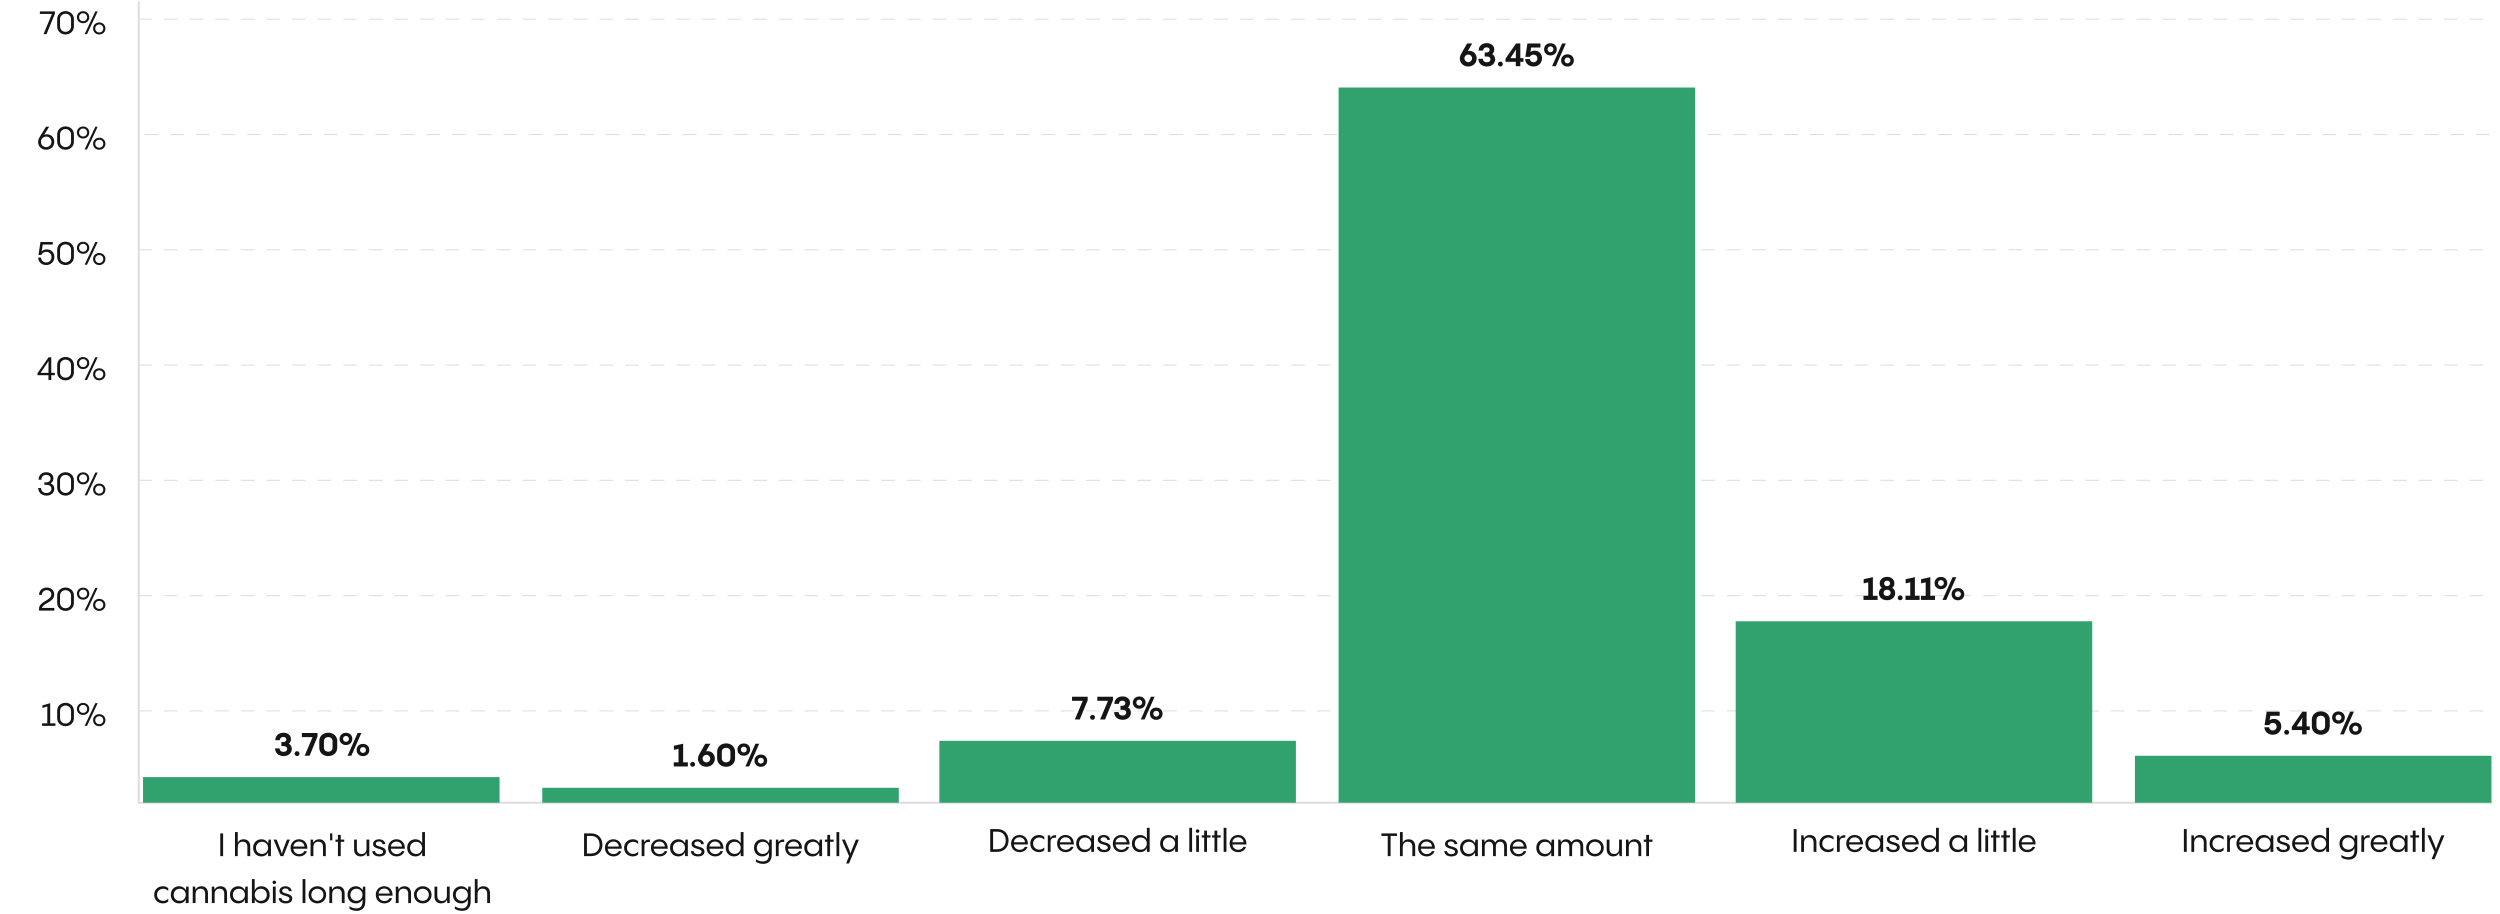 <svg width="1171" height="428" viewBox="0 0 1171 428" fill="none" xmlns="http://www.w3.org/2000/svg">
<path d="M104.506 401H103.171V390.35H104.506V401ZM114.085 393.11C115.735 393.11 117.205 394.085 117.205 396.455V401H115.87V396.635C115.87 394.835 114.82 394.25 113.71 394.25C112.255 394.25 111.37 395.21 111.37 396.815V401H110.065V389.75H111.37V394.73C111.865 393.695 112.78 393.11 114.085 393.11ZM125.586 395.03L125.781 393.275H126.906V401H125.586V399.185C125.106 400.37 123.966 401.15 122.436 401.15C120.096 401.15 118.566 399.38 118.566 397.115C118.566 394.82 120.126 393.11 122.511 393.11C123.846 393.11 124.986 393.815 125.586 394.955V395.03ZM122.751 399.98C124.401 399.98 125.571 398.735 125.571 397.13C125.571 395.54 124.401 394.295 122.751 394.295C121.086 394.295 119.901 395.48 119.901 397.13C119.901 398.795 121.086 399.98 122.751 399.98ZM134.41 393.275H135.805L132.7 401H131.35L128.155 393.275H129.58C131.455 398 131.785 398.93 132.04 399.905C132.28 398.855 132.595 397.94 134.41 393.275ZM140.031 393.11C142.386 393.11 144.021 394.805 143.976 397.535H137.406C137.496 399.05 138.666 400.055 140.166 400.055C141.441 400.055 142.251 399.35 142.596 398.615L143.751 398.75C143.346 400.055 141.981 401.15 140.151 401.15C137.826 401.15 136.101 399.56 136.101 397.13C136.101 394.865 137.751 393.11 140.031 393.11ZM140.031 394.19C138.606 394.19 137.511 395.18 137.406 396.53H142.611C142.566 395.21 141.531 394.19 140.031 394.19ZM149.506 393.11C151.156 393.11 152.611 394.085 152.611 396.455V401H151.291V396.635C151.291 394.835 150.241 394.25 149.131 394.25C147.676 394.25 146.791 395.21 146.791 396.815V401H145.471V393.275H146.596L146.761 394.775C147.241 393.725 148.186 393.11 149.506 393.11ZM154.601 393.605V390.35H155.651V393.605H154.601ZM159.606 393.275H161.241V394.31H159.606V401H158.286V394.31H157.146V393.275H158.286V391.055H159.606V393.275ZM171.664 397.46V393.275H172.984V401H171.859L171.724 399.44C171.244 400.52 170.299 401.15 168.949 401.15C167.314 401.15 165.859 400.19 165.859 397.82V393.275H167.164V397.64C167.164 399.44 168.214 400.025 169.339 400.025C170.779 400.025 171.664 399.065 171.664 397.46ZM177.704 401.15C175.949 401.15 174.509 400.385 174.374 398.69L175.664 398.645C175.784 399.605 176.639 400.1 177.749 400.1C178.769 400.1 179.429 399.695 179.429 398.975C179.429 397.16 174.749 398.06 174.749 395.3C174.749 393.965 175.979 393.125 177.554 393.125C179.189 393.125 180.374 394.07 180.464 395.39L179.204 395.435C179.099 394.655 178.469 394.145 177.539 394.145C176.669 394.145 176.024 394.565 176.024 395.225C176.024 396.98 180.749 396.035 180.749 398.915C180.749 400.355 179.519 401.15 177.704 401.15ZM185.704 393.11C188.059 393.11 189.694 394.805 189.649 397.535H183.079C183.169 399.05 184.339 400.055 185.839 400.055C187.114 400.055 187.924 399.35 188.269 398.615L189.424 398.75C189.019 400.055 187.654 401.15 185.824 401.15C183.499 401.15 181.774 399.56 181.774 397.13C181.774 394.865 183.424 393.11 185.704 393.11ZM185.704 394.19C184.279 394.19 183.184 395.18 183.079 396.53H188.284C188.239 395.21 187.204 394.19 185.704 394.19ZM197.745 394.955V389.75H199.05V401H197.745V399.185C197.265 400.37 196.125 401.15 194.595 401.15C192.255 401.15 190.725 399.38 190.725 397.115C190.725 394.82 192.285 393.11 194.67 393.11C196.005 393.11 197.145 393.815 197.745 394.955ZM194.91 399.98C196.56 399.98 197.73 398.735 197.73 397.13C197.73 395.54 196.56 394.295 194.91 394.295C193.245 394.295 192.06 395.48 192.06 397.13C192.06 398.795 193.245 399.98 194.91 399.98ZM76.314 423.15C73.914 423.15 72.219 421.425 72.219 419.13C72.219 416.835 73.914 415.11 76.314 415.11C77.289 415.11 78.144 415.425 78.804 416.025V417.33C78.189 416.715 77.424 416.295 76.434 416.295C74.799 416.295 73.539 417.525 73.539 419.13C73.539 420.735 74.799 421.98 76.434 421.98C77.424 421.98 78.189 421.545 78.804 420.945V422.235C78.144 422.85 77.289 423.15 76.314 423.15ZM87.032 417.03L87.227 415.275H88.352V423H87.032V421.185C86.552 422.37 85.412 423.15 83.882 423.15C81.542 423.15 80.012 421.38 80.012 419.115C80.012 416.82 81.572 415.11 83.957 415.11C85.292 415.11 86.432 415.815 87.032 416.955V417.03ZM84.197 421.98C85.847 421.98 87.017 420.735 87.017 419.13C87.017 417.54 85.847 416.295 84.197 416.295C82.532 416.295 81.347 417.48 81.347 419.13C81.347 420.795 82.532 421.98 84.197 421.98ZM94.31 415.11C95.96 415.11 97.415 416.085 97.415 418.455V423H96.095V418.635C96.095 416.835 95.045 416.25 93.935 416.25C92.48 416.25 91.595 417.21 91.595 418.815V423H90.275V415.275H91.4L91.565 416.775C92.045 415.725 92.99 415.11 94.31 415.11ZM103.246 415.11C104.896 415.11 106.351 416.085 106.351 418.455V423H105.031V418.635C105.031 416.835 103.981 416.25 102.871 416.25C101.416 416.25 100.531 417.21 100.531 418.815V423H99.211V415.275H100.336L100.501 416.775C100.981 415.725 101.926 415.11 103.246 415.11ZM114.747 417.03L114.942 415.275H116.067V423H114.747V421.185C114.267 422.37 113.127 423.15 111.597 423.15C109.257 423.15 107.727 421.38 107.727 419.115C107.727 416.82 109.287 415.11 111.672 415.11C113.007 415.11 114.147 415.815 114.747 416.955V417.03ZM111.912 421.98C113.562 421.98 114.732 420.735 114.732 419.13C114.732 417.54 113.562 416.295 111.912 416.295C110.247 416.295 109.062 417.48 109.062 419.13C109.062 420.795 110.247 421.98 111.912 421.98ZM122.445 415.125C124.8 415.125 126.315 416.895 126.315 419.16C126.315 421.455 124.755 423.15 122.385 423.15C121.035 423.15 119.895 422.46 119.295 421.305V423H117.99V411.75H119.295V417.075C119.775 415.905 120.915 415.125 122.445 415.125ZM122.13 421.98C123.795 421.98 124.995 420.795 124.995 419.145C124.995 417.48 123.795 416.295 122.13 416.295C120.48 416.295 119.31 417.54 119.31 419.145C119.31 420.735 120.48 421.98 122.13 421.98ZM128.479 414.12C128.014 414.12 127.654 413.745 127.654 413.295C127.654 412.83 128.014 412.455 128.479 412.455C128.944 412.455 129.319 412.83 129.319 413.295C129.319 413.745 128.944 414.12 128.479 414.12ZM127.819 415.275H129.124V423H127.819V415.275ZM133.847 423.15C132.092 423.15 130.652 422.385 130.517 420.69L131.807 420.645C131.927 421.605 132.782 422.1 133.892 422.1C134.912 422.1 135.572 421.695 135.572 420.975C135.572 419.16 130.892 420.06 130.892 417.3C130.892 415.965 132.122 415.125 133.697 415.125C135.332 415.125 136.517 416.07 136.607 417.39L135.347 417.435C135.242 416.655 134.612 416.145 133.682 416.145C132.812 416.145 132.167 416.565 132.167 417.225C132.167 418.98 136.892 418.035 136.892 420.915C136.892 422.355 135.662 423.15 133.847 423.15ZM141.735 411.75H143.04V423H141.735V411.75ZM148.663 423.15C146.308 423.15 144.538 421.425 144.538 419.13C144.538 416.835 146.308 415.11 148.663 415.11C151.003 415.11 152.773 416.835 152.773 419.13C152.773 421.425 151.003 423.15 148.663 423.15ZM148.663 421.965C150.268 421.965 151.498 420.735 151.498 419.115C151.498 417.51 150.268 416.295 148.663 416.295C147.058 416.295 145.813 417.51 145.813 419.115C145.813 420.735 147.058 421.965 148.663 421.965ZM158.309 415.11C159.959 415.11 161.414 416.085 161.414 418.455V423H160.094V418.635C160.094 416.835 159.044 416.25 157.934 416.25C156.479 416.25 155.594 417.21 155.594 418.815V423H154.274V415.275H155.399L155.564 416.775C156.044 415.725 156.989 415.11 158.309 415.11ZM169.81 417.045L170.02 415.275H171.115V422.31C171.115 425.115 169.615 426.645 167.095 426.645C165.88 426.645 164.575 426.3 163.705 425.67V424.485C164.215 424.83 165.385 425.505 166.855 425.505C168.67 425.505 169.81 424.56 169.81 422.31V421.185C169.33 422.37 168.19 423.15 166.66 423.15C164.32 423.15 162.79 421.38 162.79 419.115C162.79 416.82 164.35 415.11 166.735 415.11C168.07 415.11 169.21 415.815 169.81 416.955V417.045ZM166.975 421.98C168.625 421.98 169.795 420.735 169.795 419.13C169.795 417.54 168.625 416.295 166.975 416.295C165.31 416.295 164.125 417.48 164.125 419.13C164.125 420.795 165.31 421.98 166.975 421.98ZM179.948 415.11C182.303 415.11 183.938 416.805 183.893 419.535H177.323C177.413 421.05 178.583 422.055 180.083 422.055C181.358 422.055 182.168 421.35 182.513 420.615L183.668 420.75C183.263 422.055 181.898 423.15 180.068 423.15C177.743 423.15 176.018 421.56 176.018 419.13C176.018 416.865 177.668 415.11 179.948 415.11ZM179.948 416.19C178.523 416.19 177.428 417.18 177.323 418.53H182.528C182.483 417.21 181.448 416.19 179.948 416.19ZM189.423 415.11C191.073 415.11 192.528 416.085 192.528 418.455V423H191.208V418.635C191.208 416.835 190.158 416.25 189.048 416.25C187.593 416.25 186.708 417.21 186.708 418.815V423H185.388V415.275H186.513L186.678 416.775C187.158 415.725 188.103 415.11 189.423 415.11ZM198.028 423.15C195.673 423.15 193.903 421.425 193.903 419.13C193.903 416.835 195.673 415.11 198.028 415.11C200.368 415.11 202.138 416.835 202.138 419.13C202.138 421.425 200.368 423.15 198.028 423.15ZM198.028 421.965C199.633 421.965 200.863 420.735 200.863 419.115C200.863 417.51 199.633 416.295 198.028 416.295C196.423 416.295 195.178 417.51 195.178 419.115C195.178 420.735 196.423 421.965 198.028 421.965ZM209.325 419.46V415.275H210.645V423H209.52L209.385 421.44C208.905 422.52 207.96 423.15 206.61 423.15C204.975 423.15 203.52 422.19 203.52 419.82V415.275H204.825V419.64C204.825 421.44 205.875 422.025 207 422.025C208.44 422.025 209.325 421.065 209.325 419.46ZM219.161 417.045L219.371 415.275H220.466V422.31C220.466 425.115 218.966 426.645 216.446 426.645C215.231 426.645 213.926 426.3 213.056 425.67V424.485C213.566 424.83 214.736 425.505 216.206 425.505C218.021 425.505 219.161 424.56 219.161 422.31V421.185C218.681 422.37 217.541 423.15 216.011 423.15C213.671 423.15 212.141 421.38 212.141 419.115C212.141 416.82 213.701 415.11 216.086 415.11C217.421 415.11 218.561 415.815 219.161 416.955V417.045ZM216.326 421.98C217.976 421.98 219.146 420.735 219.146 419.13C219.146 417.54 217.976 416.295 216.326 416.295C214.661 416.295 213.476 417.48 213.476 419.13C213.476 420.795 214.661 421.98 216.326 421.98ZM226.41 415.11C228.06 415.11 229.53 416.085 229.53 418.455V423H228.195V418.635C228.195 416.835 227.145 416.25 226.035 416.25C224.58 416.25 223.695 417.21 223.695 418.815V423H222.39V411.75H223.695V416.73C224.19 415.695 225.105 415.11 226.41 415.11Z" fill="#151515"/>
<path d="M19.663 284.755H25.453V286H18.283V285.1C18.283 281.68 24.058 281.305 24.058 278.47C24.058 277.285 23.173 276.415 21.898 276.415C20.563 276.415 19.663 277.375 19.633 278.65H18.283C18.283 276.73 19.753 275.2 21.913 275.2C23.863 275.2 25.393 276.445 25.393 278.485C25.393 282.115 20.113 282.445 19.663 284.755ZM30.701 286.15C28.631 286.15 26.786 284.71 26.786 282.37V278.98C26.786 276.64 28.631 275.2 30.701 275.2C32.756 275.2 34.616 276.64 34.616 278.98V282.37C34.616 284.71 32.756 286.15 30.701 286.15ZM30.701 284.905C32.111 284.905 33.281 283.855 33.281 282.37V278.98C33.281 277.495 32.111 276.445 30.701 276.445C29.276 276.445 28.121 277.495 28.121 278.98V282.37C28.121 283.855 29.276 284.905 30.701 284.905ZM38.92 280.885C37.27 280.885 36.026 279.685 36.026 278.065C36.026 276.445 37.27 275.245 38.92 275.245C40.586 275.245 41.816 276.445 41.816 278.065C41.816 279.685 40.571 280.885 38.92 280.885ZM44.651 275.35H45.761L40.751 286H39.641L44.651 275.35ZM38.92 279.925C40.001 279.925 40.81 279.13 40.81 278.05C40.81 276.985 40.001 276.19 38.92 276.19C37.87 276.19 37.045 276.985 37.045 278.05C37.045 279.13 37.87 279.925 38.92 279.925ZM46.495 286.15C44.831 286.15 43.6 284.95 43.6 283.33C43.6 281.725 44.831 280.51 46.495 280.51C48.145 280.51 49.376 281.725 49.376 283.33C49.376 284.95 48.13 286.15 46.495 286.15ZM46.495 285.205C47.56 285.205 48.37 284.395 48.37 283.33C48.37 282.265 47.56 281.455 46.495 281.455C45.431 281.455 44.605 282.265 44.605 283.33C44.605 284.395 45.431 285.205 46.495 285.205Z" fill="#151515"/>
<path d="M23.706 226.405C24.681 226.78 25.431 227.59 25.431 229C25.431 230.605 24.171 232.15 21.801 232.15C19.446 232.15 17.916 230.605 17.916 228.58H19.221C19.221 230.065 20.361 230.935 21.741 230.935C23.226 230.935 24.096 230.035 24.096 228.925C24.096 227.575 22.911 227.095 21.606 227.095H20.751V225.94H21.636C22.956 225.91 23.676 225.13 23.676 224.155C23.676 223.12 22.851 222.415 21.621 222.415C20.301 222.415 19.371 223.36 19.371 224.695H18.066C18.066 222.775 19.401 221.2 21.696 221.2C23.691 221.2 25.011 222.385 25.011 224.065C25.011 225.145 24.486 225.94 23.706 226.405ZM30.701 232.15C28.631 232.15 26.786 230.71 26.786 228.37V224.98C26.786 222.64 28.631 221.2 30.701 221.2C32.756 221.2 34.616 222.64 34.616 224.98V228.37C34.616 230.71 32.756 232.15 30.701 232.15ZM30.701 230.905C32.111 230.905 33.281 229.855 33.281 228.37V224.98C33.281 223.495 32.111 222.445 30.701 222.445C29.276 222.445 28.121 223.495 28.121 224.98V228.37C28.121 229.855 29.276 230.905 30.701 230.905ZM38.92 226.885C37.27 226.885 36.026 225.685 36.026 224.065C36.026 222.445 37.27 221.245 38.92 221.245C40.586 221.245 41.816 222.445 41.816 224.065C41.816 225.685 40.571 226.885 38.92 226.885ZM44.651 221.35H45.761L40.751 232H39.641L44.651 221.35ZM38.92 225.925C40.001 225.925 40.81 225.13 40.81 224.05C40.81 222.985 40.001 222.19 38.92 222.19C37.87 222.19 37.045 222.985 37.045 224.05C37.045 225.13 37.87 225.925 38.92 225.925ZM46.495 232.15C44.831 232.15 43.6 230.95 43.6 229.33C43.6 227.725 44.831 226.51 46.495 226.51C48.145 226.51 49.376 227.725 49.376 229.33C49.376 230.95 48.13 232.15 46.495 232.15ZM46.495 231.205C47.56 231.205 48.37 230.395 48.37 229.33C48.37 228.265 47.56 227.455 46.495 227.455C45.431 227.455 44.605 228.265 44.605 229.33C44.605 230.395 45.431 231.205 46.495 231.205Z" fill="#151515"/>
<path d="M25.971 340H19.701V338.815H22.161V330.88L19.881 331.645V330.415L23.511 329.35V338.815H25.971V340ZM30.701 340.15C28.631 340.15 26.786 338.71 26.786 336.37V332.98C26.786 330.64 28.631 329.2 30.701 329.2C32.756 329.2 34.616 330.64 34.616 332.98V336.37C34.616 338.71 32.756 340.15 30.701 340.15ZM30.701 338.905C32.111 338.905 33.281 337.855 33.281 336.37V332.98C33.281 331.495 32.111 330.445 30.701 330.445C29.276 330.445 28.121 331.495 28.121 332.98V336.37C28.121 337.855 29.276 338.905 30.701 338.905ZM38.92 334.885C37.27 334.885 36.026 333.685 36.026 332.065C36.026 330.445 37.27 329.245 38.92 329.245C40.586 329.245 41.816 330.445 41.816 332.065C41.816 333.685 40.571 334.885 38.92 334.885ZM44.651 329.35H45.761L40.751 340H39.641L44.651 329.35ZM38.92 333.925C40.001 333.925 40.81 333.13 40.81 332.05C40.81 330.985 40.001 330.19 38.92 330.19C37.87 330.19 37.045 330.985 37.045 332.05C37.045 333.13 37.87 333.925 38.92 333.925ZM46.495 340.15C44.831 340.15 43.6 338.95 43.6 337.33C43.6 335.725 44.831 334.51 46.495 334.51C48.145 334.51 49.376 335.725 49.376 337.33C49.376 338.95 48.13 340.15 46.495 340.15ZM46.495 339.205C47.56 339.205 48.37 338.395 48.37 337.33C48.37 336.265 47.56 335.455 46.495 335.455C45.431 335.455 44.605 336.265 44.605 337.33C44.605 338.395 45.431 339.205 46.495 339.205Z" fill="#151515"/>
<path d="M24.013 174.655H25.693V175.735H24.013V178H22.708V175.735H17.563V174.805L22.768 167.35H24.013V174.655ZM22.828 169.03L18.973 174.655H22.708V170.545C22.708 169.9 22.753 169.375 22.828 169.03ZM30.701 178.15C28.631 178.15 26.786 176.71 26.786 174.37V170.98C26.786 168.64 28.631 167.2 30.701 167.2C32.756 167.2 34.616 168.64 34.616 170.98V174.37C34.616 176.71 32.756 178.15 30.701 178.15ZM30.701 176.905C32.111 176.905 33.281 175.855 33.281 174.37V170.98C33.281 169.495 32.111 168.445 30.701 168.445C29.276 168.445 28.121 169.495 28.121 170.98V174.37C28.121 175.855 29.276 176.905 30.701 176.905ZM38.92 172.885C37.27 172.885 36.026 171.685 36.026 170.065C36.026 168.445 37.27 167.245 38.92 167.245C40.586 167.245 41.816 168.445 41.816 170.065C41.816 171.685 40.571 172.885 38.92 172.885ZM44.651 167.35H45.761L40.751 178H39.641L44.651 167.35ZM38.92 171.925C40.001 171.925 40.81 171.13 40.81 170.05C40.81 168.985 40.001 168.19 38.92 168.19C37.87 168.19 37.045 168.985 37.045 170.05C37.045 171.13 37.87 171.925 38.92 171.925ZM46.495 178.15C44.831 178.15 43.6 176.95 43.6 175.33C43.6 173.725 44.831 172.51 46.495 172.51C48.145 172.51 49.376 173.725 49.376 175.33C49.376 176.95 48.13 178.15 46.495 178.15ZM46.495 177.205C47.56 177.205 48.37 176.395 48.37 175.33C48.37 174.265 47.56 173.455 46.495 173.455C45.431 173.455 44.605 174.265 44.605 175.33C44.605 176.395 45.431 177.205 46.495 177.205Z" fill="#151515"/>
<path d="M21.67 124.15C19.33 124.15 17.905 122.5 17.905 120.655H19.24C19.27 121.915 20.215 122.935 21.67 122.935C22.99 122.935 24.13 121.93 24.13 120.46C24.13 118.855 23.02 117.97 21.7 117.97C20.785 117.97 19.69 118.405 19.345 119.44H18.025L18.955 113.35H24.715V114.535H20.035L19.525 117.76C20.125 117.1 21.07 116.815 21.955 116.815C23.935 116.815 25.465 118.21 25.465 120.415C25.465 122.47 23.89 124.15 21.67 124.15ZM30.701 124.15C28.631 124.15 26.786 122.71 26.786 120.37V116.98C26.786 114.64 28.631 113.2 30.701 113.2C32.756 113.2 34.616 114.64 34.616 116.98V120.37C34.616 122.71 32.756 124.15 30.701 124.15ZM30.701 122.905C32.111 122.905 33.281 121.855 33.281 120.37V116.98C33.281 115.495 32.111 114.445 30.701 114.445C29.276 114.445 28.121 115.495 28.121 116.98V120.37C28.121 121.855 29.276 122.905 30.701 122.905ZM38.92 118.885C37.27 118.885 36.026 117.685 36.026 116.065C36.026 114.445 37.27 113.245 38.92 113.245C40.586 113.245 41.816 114.445 41.816 116.065C41.816 117.685 40.571 118.885 38.92 118.885ZM44.651 113.35H45.761L40.751 124H39.641L44.651 113.35ZM38.92 117.925C40.001 117.925 40.81 117.13 40.81 116.05C40.81 114.985 40.001 114.19 38.92 114.19C37.87 114.19 37.045 114.985 37.045 116.05C37.045 117.13 37.87 117.925 38.92 117.925ZM46.495 124.15C44.831 124.15 43.6 122.95 43.6 121.33C43.6 119.725 44.831 118.51 46.495 118.51C48.145 118.51 49.376 119.725 49.376 121.33C49.376 122.95 48.13 124.15 46.495 124.15ZM46.495 123.205C47.56 123.205 48.37 122.395 48.37 121.33C48.37 120.265 47.56 119.455 46.495 119.455C45.431 119.455 44.605 120.265 44.605 121.33C44.605 122.395 45.431 123.205 46.495 123.205Z" fill="#151515"/>
<path d="M22 62.92C23.935 62.92 25.42 64.39 25.42 66.445C25.42 68.545 23.89 70.15 21.655 70.15C19.405 70.15 17.86 68.545 17.86 66.505C17.86 65.86 18.055 65.02 18.64 64.06L21.565 59.335L23.035 59.35L20.68 63.19C21.055 63.01 21.475 62.92 22 62.92ZM21.655 68.905C23.05 68.905 24.085 67.87 24.085 66.445C24.085 65.02 23.05 63.985 21.655 63.985C20.215 63.985 19.195 65.005 19.195 66.445C19.195 67.87 20.245 68.905 21.655 68.905ZM30.701 70.15C28.631 70.15 26.786 68.71 26.786 66.37V62.98C26.786 60.64 28.631 59.2 30.701 59.2C32.756 59.2 34.616 60.64 34.616 62.98V66.37C34.616 68.71 32.756 70.15 30.701 70.15ZM30.701 68.905C32.111 68.905 33.281 67.855 33.281 66.37V62.98C33.281 61.495 32.111 60.445 30.701 60.445C29.276 60.445 28.121 61.495 28.121 62.98V66.37C28.121 67.855 29.276 68.905 30.701 68.905ZM38.92 64.885C37.27 64.885 36.026 63.685 36.026 62.065C36.026 60.445 37.27 59.245 38.92 59.245C40.586 59.245 41.816 60.445 41.816 62.065C41.816 63.685 40.571 64.885 38.92 64.885ZM44.651 59.35H45.761L40.751 70H39.641L44.651 59.35ZM38.92 63.925C40.001 63.925 40.81 63.13 40.81 62.05C40.81 60.985 40.001 60.19 38.92 60.19C37.87 60.19 37.045 60.985 37.045 62.05C37.045 63.13 37.87 63.925 38.92 63.925ZM46.495 70.15C44.831 70.15 43.6 68.95 43.6 67.33C43.6 65.725 44.831 64.51 46.495 64.51C48.145 64.51 49.376 65.725 49.376 67.33C49.376 68.95 48.13 70.15 46.495 70.15ZM46.495 69.205C47.56 69.205 48.37 68.395 48.37 67.33C48.37 66.265 47.56 65.455 46.495 65.455C45.431 65.455 44.605 66.265 44.605 67.33C44.605 68.395 45.431 69.205 46.495 69.205Z" fill="#151515"/>
<path d="M18.671 6.535V5.35H25.736V6.37L21.791 16H20.381L24.311 6.535H18.671ZM30.701 16.15C28.631 16.15 26.786 14.71 26.786 12.37V8.98C26.786 6.64 28.631 5.2 30.701 5.2C32.756 5.2 34.616 6.64 34.616 8.98V12.37C34.616 14.71 32.756 16.15 30.701 16.15ZM30.701 14.905C32.111 14.905 33.281 13.855 33.281 12.37V8.98C33.281 7.495 32.111 6.445 30.701 6.445C29.276 6.445 28.121 7.495 28.121 8.98V12.37C28.121 13.855 29.276 14.905 30.701 14.905ZM38.92 10.885C37.27 10.885 36.026 9.685 36.026 8.065C36.026 6.445 37.27 5.245 38.92 5.245C40.586 5.245 41.816 6.445 41.816 8.065C41.816 9.685 40.571 10.885 38.92 10.885ZM44.651 5.35H45.761L40.751 16H39.641L44.651 5.35ZM38.92 9.925C40.001 9.925 40.81 9.13 40.81 8.05C40.81 6.985 40.001 6.19 38.92 6.19C37.87 6.19 37.045 6.985 37.045 8.05C37.045 9.13 37.87 9.925 38.92 9.925ZM46.495 16.15C44.831 16.15 43.6 14.95 43.6 13.33C43.6 11.725 44.831 10.51 46.495 10.51C48.145 10.51 49.376 11.725 49.376 13.33C49.376 14.95 48.13 16.15 46.495 16.15ZM46.495 15.205C47.56 15.205 48.37 14.395 48.37 13.33C48.37 12.265 47.56 11.455 46.495 11.455C45.431 11.455 44.605 12.265 44.605 13.33C44.605 14.395 45.431 15.205 46.495 15.205Z" fill="#151515"/>
<path d="M276.97 401H273.58V390.35H276.97C280.21 390.35 282.175 392.69 282.175 395.675C282.175 398.66 280.21 401 276.97 401ZM274.915 391.565V399.785H276.97C279.31 399.785 280.84 398.18 280.84 395.675C280.84 393.17 279.31 391.565 276.97 391.565H274.915ZM287.28 393.11C289.635 393.11 291.27 394.805 291.225 397.535H284.655C284.745 399.05 285.915 400.055 287.415 400.055C288.69 400.055 289.5 399.35 289.845 398.615L291 398.75C290.595 400.055 289.23 401.15 287.4 401.15C285.075 401.15 283.35 399.56 283.35 397.13C283.35 394.865 285 393.11 287.28 393.11ZM287.28 394.19C285.855 394.19 284.76 395.18 284.655 396.53H289.86C289.815 395.21 288.78 394.19 287.28 394.19ZM296.425 401.15C294.025 401.15 292.33 399.425 292.33 397.13C292.33 394.835 294.025 393.11 296.425 393.11C297.4 393.11 298.255 393.425 298.915 394.025V395.33C298.3 394.715 297.535 394.295 296.545 394.295C294.91 394.295 293.65 395.525 293.65 397.13C293.65 398.735 294.91 399.98 296.545 399.98C297.535 399.98 298.3 399.545 298.915 398.945V400.235C298.255 400.85 297.4 401.15 296.425 401.15ZM301.638 393.275L301.788 394.55C302.223 393.635 303.033 393.065 304.443 393.245L304.428 394.4C302.793 394.175 301.848 394.865 301.848 396.23V401H300.543V393.275H301.638ZM308.828 393.11C311.183 393.11 312.818 394.805 312.773 397.535H306.203C306.293 399.05 307.463 400.055 308.963 400.055C310.238 400.055 311.048 399.35 311.393 398.615L312.548 398.75C312.143 400.055 310.778 401.15 308.948 401.15C306.623 401.15 304.898 399.56 304.898 397.13C304.898 394.865 306.548 393.11 308.828 393.11ZM308.828 394.19C307.403 394.19 306.308 395.18 306.203 396.53H311.408C311.363 395.21 310.328 394.19 308.828 394.19ZM320.868 395.03L321.063 393.275H322.188V401H320.868V399.185C320.388 400.37 319.248 401.15 317.718 401.15C315.378 401.15 313.848 399.38 313.848 397.115C313.848 394.82 315.408 393.11 317.793 393.11C319.128 393.11 320.268 393.815 320.868 394.955V395.03ZM318.033 399.98C319.683 399.98 320.853 398.735 320.853 397.13C320.853 395.54 319.683 394.295 318.033 394.295C316.368 394.295 315.183 395.48 315.183 397.13C315.183 398.795 316.368 399.98 318.033 399.98ZM326.917 401.15C325.162 401.15 323.722 400.385 323.587 398.69L324.877 398.645C324.997 399.605 325.852 400.1 326.962 400.1C327.982 400.1 328.642 399.695 328.642 398.975C328.642 397.16 323.962 398.06 323.962 395.3C323.962 393.965 325.192 393.125 326.767 393.125C328.402 393.125 329.587 394.07 329.677 395.39L328.417 395.435C328.312 394.655 327.682 394.145 326.752 394.145C325.882 394.145 325.237 394.565 325.237 395.225C325.237 396.98 329.962 396.035 329.962 398.915C329.962 400.355 328.732 401.15 326.917 401.15ZM334.917 393.11C337.272 393.11 338.907 394.805 338.862 397.535H332.292C332.382 399.05 333.552 400.055 335.052 400.055C336.327 400.055 337.137 399.35 337.482 398.615L338.637 398.75C338.232 400.055 336.867 401.15 335.037 401.15C332.712 401.15 330.987 399.56 330.987 397.13C330.987 394.865 332.637 393.11 334.917 393.11ZM334.917 394.19C333.492 394.19 332.397 395.18 332.292 396.53H337.497C337.452 395.21 336.417 394.19 334.917 394.19ZM346.957 394.955V389.75H348.262V401H346.957V399.185C346.477 400.37 345.337 401.15 343.807 401.15C341.467 401.15 339.937 399.38 339.937 397.115C339.937 394.82 341.497 393.11 343.882 393.11C345.217 393.11 346.357 393.815 346.957 394.955ZM344.122 399.98C345.772 399.98 346.942 398.735 346.942 397.13C346.942 395.54 345.772 394.295 344.122 394.295C342.457 394.295 341.272 395.48 341.272 397.13C341.272 398.795 342.457 399.98 344.122 399.98ZM360.185 395.045L360.395 393.275H361.49V400.31C361.49 403.115 359.99 404.645 357.47 404.645C356.255 404.645 354.95 404.3 354.08 403.67V402.485C354.59 402.83 355.76 403.505 357.23 403.505C359.045 403.505 360.185 402.56 360.185 400.31V399.185C359.705 400.37 358.565 401.15 357.035 401.15C354.695 401.15 353.165 399.38 353.165 397.115C353.165 394.82 354.725 393.11 357.11 393.11C358.445 393.11 359.585 393.815 360.185 394.955V395.045ZM357.35 399.98C359 399.98 360.17 398.735 360.17 397.13C360.17 395.54 359 394.295 357.35 394.295C355.685 394.295 354.5 395.48 354.5 397.13C354.5 398.795 355.685 399.98 357.35 399.98ZM364.509 393.275L364.659 394.55C365.094 393.635 365.904 393.065 367.314 393.245L367.299 394.4C365.664 394.175 364.719 394.865 364.719 396.23V401H363.414V393.275H364.509ZM371.699 393.11C374.054 393.11 375.689 394.805 375.644 397.535H369.074C369.164 399.05 370.334 400.055 371.834 400.055C373.109 400.055 373.919 399.35 374.264 398.615L375.419 398.75C375.014 400.055 373.649 401.15 371.819 401.15C369.494 401.15 367.769 399.56 367.769 397.13C367.769 394.865 369.419 393.11 371.699 393.11ZM371.699 394.19C370.274 394.19 369.179 395.18 369.074 396.53H374.279C374.234 395.21 373.199 394.19 371.699 394.19ZM383.739 395.03L383.934 393.275H385.059V401H383.739V399.185C383.259 400.37 382.119 401.15 380.589 401.15C378.249 401.15 376.719 399.38 376.719 397.115C376.719 394.82 378.279 393.11 380.664 393.11C381.999 393.11 383.139 393.815 383.739 394.955V395.03ZM380.904 399.98C382.554 399.98 383.724 398.735 383.724 397.13C383.724 395.54 382.554 394.295 380.904 394.295C379.239 394.295 378.054 395.48 378.054 397.13C378.054 398.795 379.239 399.98 380.904 399.98ZM388.828 393.275H390.463V394.31H388.828V401H387.508V394.31H386.368V393.275H387.508V391.055H388.828V393.275ZM391.802 389.75H393.107V401H391.802V389.75ZM400.905 393.275H402.3L397.68 404.45H396.3L397.71 401.015L394.35 393.275H395.775C397.605 397.505 398.13 398.825 398.385 399.815C398.64 398.825 399.12 397.55 400.905 393.275Z" fill="#151515"/>
<path d="M467.211 399H463.821V388.35H467.211C470.451 388.35 472.416 390.69 472.416 393.675C472.416 396.66 470.451 399 467.211 399ZM465.156 389.565V397.785H467.211C469.551 397.785 471.081 396.18 471.081 393.675C471.081 391.17 469.551 389.565 467.211 389.565H465.156ZM477.521 391.11C479.876 391.11 481.511 392.805 481.466 395.535H474.896C474.986 397.05 476.156 398.055 477.656 398.055C478.931 398.055 479.741 397.35 480.086 396.615L481.241 396.75C480.836 398.055 479.471 399.15 477.641 399.15C475.316 399.15 473.591 397.56 473.591 395.13C473.591 392.865 475.241 391.11 477.521 391.11ZM477.521 392.19C476.096 392.19 475.001 393.18 474.896 394.53H480.101C480.056 393.21 479.021 392.19 477.521 392.19ZM486.666 399.15C484.266 399.15 482.571 397.425 482.571 395.13C482.571 392.835 484.266 391.11 486.666 391.11C487.641 391.11 488.496 391.425 489.156 392.025V393.33C488.541 392.715 487.776 392.295 486.786 392.295C485.151 392.295 483.891 393.525 483.891 395.13C483.891 396.735 485.151 397.98 486.786 397.98C487.776 397.98 488.541 397.545 489.156 396.945V398.235C488.496 398.85 487.641 399.15 486.666 399.15ZM491.878 391.275L492.028 392.55C492.463 391.635 493.273 391.065 494.683 391.245L494.668 392.4C493.033 392.175 492.088 392.865 492.088 394.23V399H490.783V391.275H491.878ZM499.069 391.11C501.424 391.11 503.059 392.805 503.014 395.535H496.444C496.534 397.05 497.704 398.055 499.204 398.055C500.479 398.055 501.289 397.35 501.634 396.615L502.789 396.75C502.384 398.055 501.019 399.15 499.189 399.15C496.864 399.15 495.139 397.56 495.139 395.13C495.139 392.865 496.789 391.11 499.069 391.11ZM499.069 392.19C497.644 392.19 496.549 393.18 496.444 394.53H501.649C501.604 393.21 500.569 392.19 499.069 392.19ZM511.109 393.03L511.304 391.275H512.429V399H511.109V397.185C510.629 398.37 509.489 399.15 507.959 399.15C505.619 399.15 504.089 397.38 504.089 395.115C504.089 392.82 505.649 391.11 508.034 391.11C509.369 391.11 510.509 391.815 511.109 392.955V393.03ZM508.274 397.98C509.924 397.98 511.094 396.735 511.094 395.13C511.094 393.54 509.924 392.295 508.274 392.295C506.609 392.295 505.424 393.48 505.424 395.13C505.424 396.795 506.609 397.98 508.274 397.98ZM517.158 399.15C515.403 399.15 513.963 398.385 513.828 396.69L515.118 396.645C515.238 397.605 516.093 398.1 517.203 398.1C518.223 398.1 518.883 397.695 518.883 396.975C518.883 395.16 514.203 396.06 514.203 393.3C514.203 391.965 515.433 391.125 517.008 391.125C518.643 391.125 519.828 392.07 519.918 393.39L518.658 393.435C518.553 392.655 517.923 392.145 516.993 392.145C516.123 392.145 515.478 392.565 515.478 393.225C515.478 394.98 520.203 394.035 520.203 396.915C520.203 398.355 518.973 399.15 517.158 399.15ZM525.158 391.11C527.513 391.11 529.148 392.805 529.103 395.535H522.533C522.623 397.05 523.793 398.055 525.293 398.055C526.568 398.055 527.378 397.35 527.723 396.615L528.878 396.75C528.473 398.055 527.108 399.15 525.278 399.15C522.953 399.15 521.228 397.56 521.228 395.13C521.228 392.865 522.878 391.11 525.158 391.11ZM525.158 392.19C523.733 392.19 522.638 393.18 522.533 394.53H527.738C527.693 393.21 526.658 392.19 525.158 392.19ZM537.198 392.955V387.75H538.503V399H537.198V397.185C536.718 398.37 535.578 399.15 534.048 399.15C531.708 399.15 530.178 397.38 530.178 395.115C530.178 392.82 531.738 391.11 534.123 391.11C535.458 391.11 536.598 391.815 537.198 392.955ZM534.363 397.98C536.013 397.98 537.183 396.735 537.183 395.13C537.183 393.54 536.013 392.295 534.363 392.295C532.698 392.295 531.513 393.48 531.513 395.13C531.513 396.795 532.698 397.98 534.363 397.98ZM550.425 393.03L550.62 391.275H551.745V399H550.425V397.185C549.945 398.37 548.805 399.15 547.275 399.15C544.935 399.15 543.405 397.38 543.405 395.115C543.405 392.82 544.965 391.11 547.35 391.11C548.685 391.11 549.825 391.815 550.425 392.955V393.03ZM547.59 397.98C549.24 397.98 550.41 396.735 550.41 395.13C550.41 393.54 549.24 392.295 547.59 392.295C545.925 392.295 544.74 393.48 544.74 395.13C544.74 396.795 545.925 397.98 547.59 397.98ZM557.067 387.75H558.372V399H557.067V387.75ZM560.95 390.12C560.485 390.12 560.125 389.745 560.125 389.295C560.125 388.83 560.485 388.455 560.95 388.455C561.415 388.455 561.79 388.83 561.79 389.295C561.79 389.745 561.415 390.12 560.95 390.12ZM560.29 391.275H561.595V399H560.29V391.275ZM565.358 391.275H566.993V392.31H565.358V399H564.038V392.31H562.898V391.275H564.038V389.055H565.358V391.275ZM570.177 391.275H571.812V392.31H570.177V399H568.857V392.31H567.717V391.275H568.857V389.055H570.177V391.275ZM573.151 387.75H574.456V399H573.151V387.75ZM579.884 391.11C582.239 391.11 583.874 392.805 583.829 395.535H577.259C577.349 397.05 578.519 398.055 580.019 398.055C581.294 398.055 582.104 397.35 582.449 396.615L583.604 396.75C583.199 398.055 581.834 399.15 580.004 399.15C577.679 399.15 575.954 397.56 575.954 395.13C575.954 392.865 577.604 391.11 579.884 391.11ZM579.884 392.19C578.459 392.19 577.364 393.18 577.259 394.53H582.464C582.419 393.21 581.384 392.19 579.884 392.19Z" fill="#151515"/>
<path d="M651.359 401H650.009V391.565H647.039V390.35H654.344V391.565H651.359V401ZM659.757 393.11C661.407 393.11 662.877 394.085 662.877 396.455V401H661.542V396.635C661.542 394.835 660.492 394.25 659.382 394.25C657.927 394.25 657.042 395.21 657.042 396.815V401H655.737V389.75H657.042V394.73C657.537 393.695 658.452 393.11 659.757 393.11ZM668.168 393.11C670.523 393.11 672.158 394.805 672.113 397.535H665.543C665.633 399.05 666.803 400.055 668.303 400.055C669.578 400.055 670.388 399.35 670.733 398.615L671.888 398.75C671.483 400.055 670.118 401.15 668.288 401.15C665.963 401.15 664.238 399.56 664.238 397.13C664.238 394.865 665.888 393.11 668.168 393.11ZM668.168 394.19C666.743 394.19 665.648 395.18 665.543 396.53H670.748C670.703 395.21 669.668 394.19 668.168 394.19ZM679.812 401.15C678.057 401.15 676.617 400.385 676.482 398.69L677.772 398.645C677.892 399.605 678.747 400.1 679.857 400.1C680.877 400.1 681.537 399.695 681.537 398.975C681.537 397.16 676.857 398.06 676.857 395.3C676.857 393.965 678.087 393.125 679.662 393.125C681.297 393.125 682.482 394.07 682.572 395.39L681.312 395.435C681.207 394.655 680.577 394.145 679.647 394.145C678.777 394.145 678.132 394.565 678.132 395.225C678.132 396.98 682.857 396.035 682.857 398.915C682.857 400.355 681.627 401.15 679.812 401.15ZM690.902 395.03L691.097 393.275H692.222V401H690.902V399.185C690.422 400.37 689.282 401.15 687.752 401.15C685.412 401.15 683.882 399.38 683.882 397.115C683.882 394.82 685.442 393.11 687.827 393.11C689.162 393.11 690.302 393.815 690.902 394.955V395.03ZM688.067 399.98C689.717 399.98 690.887 398.735 690.887 397.13C690.887 395.54 689.717 394.295 688.067 394.295C686.402 394.295 685.217 395.48 685.217 397.13C685.217 398.795 686.402 399.98 688.067 399.98ZM702.966 393.11C704.706 393.11 705.861 394.31 705.861 396.215V401H704.541V396.53C704.541 395.015 703.761 394.25 702.651 394.25C701.481 394.25 700.656 395.045 700.656 396.53V401H699.351V396.53C699.351 395.015 698.556 394.25 697.446 394.25C696.291 394.25 695.451 395.045 695.451 396.53V401H694.146V393.275H695.241L695.421 394.595C695.856 393.71 696.666 393.11 697.866 393.11C698.991 393.11 699.876 393.665 700.326 394.625C700.806 393.725 701.676 393.11 702.966 393.11ZM711.176 393.11C713.531 393.11 715.166 394.805 715.121 397.535H708.551C708.641 399.05 709.811 400.055 711.311 400.055C712.586 400.055 713.396 399.35 713.741 398.615L714.896 398.75C714.491 400.055 713.126 401.15 711.296 401.15C708.971 401.15 707.246 399.56 707.246 397.13C707.246 394.865 708.896 393.11 711.176 393.11ZM711.176 394.19C709.751 394.19 708.656 395.18 708.551 396.53H713.756C713.711 395.21 712.676 394.19 711.176 394.19ZM726.615 395.03L726.81 393.275H727.935V401H726.615V399.185C726.135 400.37 724.995 401.15 723.465 401.15C721.125 401.15 719.595 399.38 719.595 397.115C719.595 394.82 721.155 393.11 723.54 393.11C724.875 393.11 726.015 393.815 726.615 394.955V395.03ZM723.78 399.98C725.43 399.98 726.6 398.735 726.6 397.13C726.6 395.54 725.43 394.295 723.78 394.295C722.115 394.295 720.93 395.48 720.93 397.13C720.93 398.795 722.115 399.98 723.78 399.98ZM738.678 393.11C740.418 393.11 741.573 394.31 741.573 396.215V401H740.253V396.53C740.253 395.015 739.473 394.25 738.363 394.25C737.193 394.25 736.368 395.045 736.368 396.53V401H735.063V396.53C735.063 395.015 734.268 394.25 733.158 394.25C732.003 394.25 731.163 395.045 731.163 396.53V401H729.858V393.275H730.953L731.133 394.595C731.568 393.71 732.378 393.11 733.578 393.11C734.703 393.11 735.588 393.665 736.038 394.625C736.518 393.725 737.388 393.11 738.678 393.11ZM747.084 401.15C744.729 401.15 742.959 399.425 742.959 397.13C742.959 394.835 744.729 393.11 747.084 393.11C749.424 393.11 751.194 394.835 751.194 397.13C751.194 399.425 749.424 401.15 747.084 401.15ZM747.084 399.965C748.689 399.965 749.919 398.735 749.919 397.115C749.919 395.51 748.689 394.295 747.084 394.295C745.479 394.295 744.234 395.51 744.234 397.115C744.234 398.735 745.479 399.965 747.084 399.965ZM758.38 397.46V393.275H759.7V401H758.575L758.44 399.44C757.96 400.52 757.015 401.15 755.665 401.15C754.03 401.15 752.575 400.19 752.575 397.82V393.275H753.88V397.64C753.88 399.44 754.93 400.025 756.055 400.025C757.495 400.025 758.38 399.065 758.38 397.46ZM765.651 393.11C767.301 393.11 768.756 394.085 768.756 396.455V401H767.436V396.635C767.436 394.835 766.386 394.25 765.276 394.25C763.821 394.25 762.936 395.21 762.936 396.815V401H761.616V393.275H762.741L762.906 394.775C763.386 393.725 764.331 393.11 765.651 393.11ZM772.397 393.275H774.032V394.31H772.397V401H771.077V394.31H769.937V393.275H771.077V391.055H772.397V393.275Z" fill="#151515"/>
<path d="M841.51 399H840.175V388.35H841.51V399ZM847.706 391.11C849.356 391.11 850.811 392.085 850.811 394.455V399H849.491V394.635C849.491 392.835 848.441 392.25 847.331 392.25C845.876 392.25 844.991 393.21 844.991 394.815V399H843.671V391.275H844.796L844.961 392.775C845.441 391.725 846.386 391.11 847.706 391.11ZM856.311 399.15C853.911 399.15 852.216 397.425 852.216 395.13C852.216 392.835 853.911 391.11 856.311 391.11C857.286 391.11 858.141 391.425 858.801 392.025V393.33C858.186 392.715 857.421 392.295 856.431 392.295C854.796 392.295 853.536 393.525 853.536 395.13C853.536 396.735 854.796 397.98 856.431 397.98C857.421 397.98 858.186 397.545 858.801 396.945V398.235C858.141 398.85 857.286 399.15 856.311 399.15ZM861.524 391.275L861.674 392.55C862.109 391.635 862.919 391.065 864.329 391.245L864.314 392.4C862.679 392.175 861.734 392.865 861.734 394.23V399H860.429V391.275H861.524ZM868.714 391.11C871.069 391.11 872.704 392.805 872.659 395.535H866.089C866.179 397.05 867.349 398.055 868.849 398.055C870.124 398.055 870.934 397.35 871.279 396.615L872.434 396.75C872.029 398.055 870.664 399.15 868.834 399.15C866.509 399.15 864.784 397.56 864.784 395.13C864.784 392.865 866.434 391.11 868.714 391.11ZM868.714 392.19C867.289 392.19 866.194 393.18 866.089 394.53H871.294C871.249 393.21 870.214 392.19 868.714 392.19ZM880.754 393.03L880.949 391.275H882.074V399H880.754V397.185C880.274 398.37 879.134 399.15 877.604 399.15C875.264 399.15 873.734 397.38 873.734 395.115C873.734 392.82 875.294 391.11 877.679 391.11C879.014 391.11 880.154 391.815 880.754 392.955V393.03ZM877.919 397.98C879.569 397.98 880.739 396.735 880.739 395.13C880.739 393.54 879.569 392.295 877.919 392.295C876.254 392.295 875.069 393.48 875.069 395.13C875.069 396.795 876.254 397.98 877.919 397.98ZM886.803 399.15C885.048 399.15 883.608 398.385 883.473 396.69L884.763 396.645C884.883 397.605 885.738 398.1 886.848 398.1C887.868 398.1 888.528 397.695 888.528 396.975C888.528 395.16 883.848 396.06 883.848 393.3C883.848 391.965 885.078 391.125 886.653 391.125C888.288 391.125 889.473 392.07 889.563 393.39L888.303 393.435C888.198 392.655 887.568 392.145 886.638 392.145C885.768 392.145 885.123 392.565 885.123 393.225C885.123 394.98 889.848 394.035 889.848 396.915C889.848 398.355 888.618 399.15 886.803 399.15ZM894.803 391.11C897.158 391.11 898.793 392.805 898.748 395.535H892.178C892.268 397.05 893.438 398.055 894.938 398.055C896.213 398.055 897.023 397.35 897.368 396.615L898.523 396.75C898.118 398.055 896.753 399.15 894.923 399.15C892.598 399.15 890.873 397.56 890.873 395.13C890.873 392.865 892.523 391.11 894.803 391.11ZM894.803 392.19C893.378 392.19 892.283 393.18 892.178 394.53H897.383C897.338 393.21 896.303 392.19 894.803 392.19ZM906.843 392.955V387.75H908.148V399H906.843V397.185C906.363 398.37 905.223 399.15 903.693 399.15C901.353 399.15 899.823 397.38 899.823 395.115C899.823 392.82 901.383 391.11 903.768 391.11C905.103 391.11 906.243 391.815 906.843 392.955ZM904.008 397.98C905.658 397.98 906.828 396.735 906.828 395.13C906.828 393.54 905.658 392.295 904.008 392.295C902.343 392.295 901.158 393.48 901.158 395.13C901.158 396.795 902.343 397.98 904.008 397.98ZM920.071 393.03L920.266 391.275H921.391V399H920.071V397.185C919.591 398.37 918.451 399.15 916.921 399.15C914.581 399.15 913.051 397.38 913.051 395.115C913.051 392.82 914.611 391.11 916.996 391.11C918.331 391.11 919.471 391.815 920.071 392.955V393.03ZM917.236 397.98C918.886 397.98 920.056 396.735 920.056 395.13C920.056 393.54 918.886 392.295 917.236 392.295C915.571 392.295 914.386 393.48 914.386 395.13C914.386 396.795 915.571 397.98 917.236 397.98ZM926.713 387.75H928.018V399H926.713V387.75ZM930.596 390.12C930.131 390.12 929.771 389.745 929.771 389.295C929.771 388.83 930.131 388.455 930.596 388.455C931.061 388.455 931.436 388.83 931.436 389.295C931.436 389.745 931.061 390.12 930.596 390.12ZM929.936 391.275H931.241V399H929.936V391.275ZM935.003 391.275H936.638V392.31H935.003V399H933.683V392.31H932.543V391.275H933.683V389.055H935.003V391.275ZM939.823 391.275H941.458V392.31H939.823V399H938.503V392.31H937.363V391.275H938.503V389.055H939.823V391.275ZM942.797 387.75H944.102V399H942.797V387.75ZM949.53 391.11C951.885 391.11 953.52 392.805 953.475 395.535H946.905C946.995 397.05 948.165 398.055 949.665 398.055C950.94 398.055 951.75 397.35 952.095 396.615L953.25 396.75C952.845 398.055 951.48 399.15 949.65 399.15C947.325 399.15 945.6 397.56 945.6 395.13C945.6 392.865 947.25 391.11 949.53 391.11ZM949.53 392.19C948.105 392.19 947.01 393.18 946.905 394.53H952.11C952.065 393.21 951.03 392.19 949.53 392.19Z" fill="#151515"/>
<path d="M1024.27 399H1022.93V388.35H1024.27V399ZM1030.47 391.11C1032.12 391.11 1033.57 392.085 1033.57 394.455V399H1032.25V394.635C1032.25 392.835 1031.2 392.25 1030.09 392.25C1028.64 392.25 1027.75 393.21 1027.75 394.815V399H1026.43V391.275H1027.56L1027.72 392.775C1028.2 391.725 1029.15 391.11 1030.47 391.11ZM1039.07 399.15C1036.67 399.15 1034.98 397.425 1034.98 395.13C1034.98 392.835 1036.67 391.11 1039.07 391.11C1040.05 391.11 1040.9 391.425 1041.56 392.025V393.33C1040.95 392.715 1040.18 392.295 1039.19 392.295C1037.56 392.295 1036.3 393.525 1036.3 395.13C1036.3 396.735 1037.56 397.98 1039.19 397.98C1040.18 397.98 1040.95 397.545 1041.56 396.945V398.235C1040.9 398.85 1040.05 399.15 1039.07 399.15ZM1044.28 391.275L1044.43 392.55C1044.87 391.635 1045.68 391.065 1047.09 391.245L1047.07 392.4C1045.44 392.175 1044.49 392.865 1044.49 394.23V399H1043.19V391.275H1044.28ZM1051.47 391.11C1053.83 391.11 1055.46 392.805 1055.42 395.535H1048.85C1048.94 397.05 1050.11 398.055 1051.61 398.055C1052.88 398.055 1053.69 397.35 1054.04 396.615L1055.19 396.75C1054.79 398.055 1053.42 399.15 1051.59 399.15C1049.27 399.15 1047.54 397.56 1047.54 395.13C1047.54 392.865 1049.19 391.11 1051.47 391.11ZM1051.47 392.19C1050.05 392.19 1048.95 393.18 1048.85 394.53H1054.05C1054.01 393.21 1052.97 392.19 1051.47 392.19ZM1063.51 393.03L1063.71 391.275H1064.83V399H1063.51V397.185C1063.03 398.37 1061.89 399.15 1060.36 399.15C1058.02 399.15 1056.49 397.38 1056.49 395.115C1056.49 392.82 1058.05 391.11 1060.44 391.11C1061.77 391.11 1062.91 391.815 1063.51 392.955V393.03ZM1060.68 397.98C1062.33 397.98 1063.5 396.735 1063.5 395.13C1063.5 393.54 1062.33 392.295 1060.68 392.295C1059.01 392.295 1057.83 393.48 1057.83 395.13C1057.83 396.795 1059.01 397.98 1060.68 397.98ZM1069.56 399.15C1067.81 399.15 1066.37 398.385 1066.23 396.69L1067.52 396.645C1067.64 397.605 1068.5 398.1 1069.61 398.1C1070.63 398.1 1071.29 397.695 1071.29 396.975C1071.29 395.16 1066.61 396.06 1066.61 393.3C1066.61 391.965 1067.84 391.125 1069.41 391.125C1071.05 391.125 1072.23 392.07 1072.32 393.39L1071.06 393.435C1070.96 392.655 1070.33 392.145 1069.4 392.145C1068.53 392.145 1067.88 392.565 1067.88 393.225C1067.88 394.98 1072.61 394.035 1072.61 396.915C1072.61 398.355 1071.38 399.15 1069.56 399.15ZM1077.56 391.11C1079.92 391.11 1081.55 392.805 1081.51 395.535H1074.94C1075.03 397.05 1076.2 398.055 1077.7 398.055C1078.97 398.055 1079.78 397.35 1080.13 396.615L1081.28 396.75C1080.88 398.055 1079.51 399.15 1077.68 399.15C1075.36 399.15 1073.63 397.56 1073.63 395.13C1073.63 392.865 1075.28 391.11 1077.56 391.11ZM1077.56 392.19C1076.14 392.19 1075.04 393.18 1074.94 394.53H1080.14C1080.1 393.21 1079.06 392.19 1077.56 392.19ZM1089.6 392.955V387.75H1090.91V399H1089.6V397.185C1089.12 398.37 1087.98 399.15 1086.45 399.15C1084.11 399.15 1082.58 397.38 1082.58 395.115C1082.58 392.82 1084.14 391.11 1086.53 391.11C1087.86 391.11 1089 391.815 1089.6 392.955ZM1086.77 397.98C1088.42 397.98 1089.59 396.735 1089.59 395.13C1089.59 393.54 1088.42 392.295 1086.77 392.295C1085.1 392.295 1083.92 393.48 1083.92 395.13C1083.92 396.795 1085.1 397.98 1086.77 397.98ZM1102.83 393.045L1103.04 391.275H1104.14V398.31C1104.14 401.115 1102.64 402.645 1100.12 402.645C1098.9 402.645 1097.6 402.3 1096.73 401.67V400.485C1097.24 400.83 1098.41 401.505 1099.88 401.505C1101.69 401.505 1102.83 400.56 1102.83 398.31V397.185C1102.35 398.37 1101.21 399.15 1099.68 399.15C1097.34 399.15 1095.81 397.38 1095.81 395.115C1095.81 392.82 1097.37 391.11 1099.76 391.11C1101.09 391.11 1102.23 391.815 1102.83 392.955V393.045ZM1100 397.98C1101.65 397.98 1102.82 396.735 1102.82 395.13C1102.82 393.54 1101.65 392.295 1100 392.295C1098.33 392.295 1097.15 393.48 1097.15 395.13C1097.15 396.795 1098.33 397.98 1100 397.98ZM1107.15 391.275L1107.3 392.55C1107.74 391.635 1108.55 391.065 1109.96 391.245L1109.94 392.4C1108.31 392.175 1107.36 392.865 1107.36 394.23V399H1106.06V391.275H1107.15ZM1114.34 391.11C1116.7 391.11 1118.33 392.805 1118.29 395.535H1111.72C1111.81 397.05 1112.98 398.055 1114.48 398.055C1115.75 398.055 1116.56 397.35 1116.91 396.615L1118.06 396.75C1117.66 398.055 1116.29 399.15 1114.46 399.15C1112.14 399.15 1110.41 397.56 1110.41 395.13C1110.41 392.865 1112.06 391.11 1114.34 391.11ZM1114.34 392.19C1112.92 392.19 1111.82 393.18 1111.72 394.53H1116.92C1116.88 393.21 1115.84 392.19 1114.34 392.19ZM1126.38 393.03L1126.58 391.275H1127.7V399H1126.38V397.185C1125.9 398.37 1124.76 399.15 1123.23 399.15C1120.89 399.15 1119.36 397.38 1119.36 395.115C1119.36 392.82 1120.92 391.11 1123.31 391.11C1124.64 391.11 1125.78 391.815 1126.38 392.955V393.03ZM1123.55 397.98C1125.2 397.98 1126.37 396.735 1126.37 395.13C1126.37 393.54 1125.2 392.295 1123.55 392.295C1121.88 392.295 1120.7 393.48 1120.7 395.13C1120.7 396.795 1121.88 397.98 1123.55 397.98ZM1131.47 391.275H1133.11V392.31H1131.47V399H1130.15V392.31H1129.01V391.275H1130.15V389.055H1131.47V391.275ZM1134.45 387.75H1135.75V399H1134.45V387.75ZM1143.55 391.275H1144.95L1140.33 402.45H1138.95L1140.36 399.015L1137 391.275H1138.42C1140.25 395.505 1140.78 396.825 1141.03 397.815C1141.29 396.825 1141.77 395.55 1143.55 391.275Z" fill="#151515"/>
<path d="M65 1V376H1167" stroke="#DEDEDE" stroke-linecap="round"/>
<path d="M65 9L1167 9" stroke="#DEDEDE" stroke-width="0.5" stroke-linecap="round" stroke-dasharray="6 6"/>
<path d="M65 171L1167 171" stroke="#DEDEDE" stroke-width="0.5" stroke-linecap="round" stroke-dasharray="6 6"/>
<path d="M65 117L1167 117" stroke="#DEDEDE" stroke-width="0.5" stroke-linecap="round" stroke-dasharray="6 6"/>
<path d="M68 63L1170 63" stroke="#DEDEDE" stroke-width="0.5" stroke-linecap="round" stroke-dasharray="6 6"/>
<path d="M65 225L1167 225" stroke="#DEDEDE" stroke-width="0.5" stroke-linecap="round" stroke-dasharray="6 6"/>
<path d="M65 279L1167 279" stroke="#DEDEDE" stroke-width="0.5" stroke-linecap="round" stroke-dasharray="6 6"/>
<path d="M65 333L1167 333" stroke="#DEDEDE" stroke-width="0.5" stroke-linecap="round" stroke-dasharray="6 6"/>
<rect x="67" y="364" width="167" height="12" fill="#31A26D"/>
<rect x="254" y="369" width="167" height="7" fill="#31A26D"/>
<rect x="440" y="347" width="167" height="29" fill="#31A26D"/>
<rect x="627" y="41" width="167" height="335" fill="#31A26D"/>
<rect x="813" y="291" width="167" height="85" fill="#31A26D"/>
<rect x="1000" y="354" width="167" height="22" fill="#31A26D"/>
<path d="M135.302 348.345C136.097 348.765 136.682 349.575 136.682 350.88C136.682 352.485 135.362 354.15 132.887 354.15C130.412 354.15 128.852 352.635 128.852 350.535H130.967C130.967 351.75 131.897 352.17 132.767 352.17C133.862 352.17 134.507 351.615 134.507 350.76C134.507 349.83 133.772 349.47 132.632 349.47H131.807V347.595H132.692C133.802 347.535 134.117 346.86 134.117 346.38C134.117 345.66 133.562 345.18 132.692 345.18C131.807 345.18 131.072 345.735 131.072 346.695H128.957C128.957 344.775 130.352 343.2 132.797 343.2C134.867 343.2 136.292 344.475 136.292 346.2C136.292 347.115 135.902 347.835 135.302 348.345ZM139.146 354.15C138.516 354.15 137.991 353.64 137.991 352.995C137.991 352.365 138.516 351.855 139.146 351.855C139.776 351.855 140.301 352.365 140.301 352.995C140.301 353.64 139.776 354.15 139.146 354.15ZM141.388 345.27V343.35H148.708V345L145.018 354H142.708L146.398 345.27H141.388ZM153.757 354.15C151.642 354.15 149.557 352.83 149.557 350.205V347.145C149.557 344.52 151.642 343.2 153.757 343.2C155.872 343.2 157.957 344.52 157.957 347.145V350.205C157.957 352.83 155.872 354.15 153.757 354.15ZM153.757 352.11C154.837 352.11 155.767 351.405 155.767 350.205V347.145C155.767 345.945 154.837 345.24 153.757 345.24C152.677 345.24 151.732 345.945 151.732 347.145V350.205C151.732 351.405 152.677 352.11 153.757 352.11ZM162.046 348.975C160.306 348.975 159.061 347.775 159.061 346.11C159.061 344.43 160.306 343.23 162.046 343.23C163.771 343.23 165.016 344.43 165.016 346.11C165.016 347.775 163.771 348.975 162.046 348.975ZM167.506 343.35H169.261L164.551 354H162.796L167.506 343.35ZM162.046 347.46C162.841 347.46 163.426 346.905 163.426 346.095C163.426 345.3 162.856 344.73 162.046 344.73C161.266 344.73 160.681 345.3 160.681 346.095C160.681 346.905 161.266 347.46 162.046 347.46ZM170.011 354.18C168.286 354.18 167.041 352.98 167.041 351.315C167.041 349.635 168.286 348.435 170.011 348.435C171.751 348.435 172.996 349.635 172.996 351.315C172.996 352.98 171.751 354.18 170.011 354.18ZM170.011 352.665C170.821 352.665 171.406 352.11 171.406 351.3C171.406 350.505 170.836 349.935 170.011 349.935C169.231 349.935 168.646 350.505 168.646 351.3C168.646 352.11 169.231 352.665 170.011 352.665Z" fill="#151515"/>
<path d="M322.189 359H315.589V357.08H317.809V350.75L315.664 351.26V349.295L319.984 348.35V357.08H322.189V359ZM324.43 359.15C323.8 359.15 323.275 358.64 323.275 357.995C323.275 357.365 323.8 356.855 324.43 356.855C325.06 356.855 325.585 357.365 325.585 357.995C325.585 358.64 325.06 359.15 324.43 359.15ZM331.517 351.83C333.347 351.83 334.832 353.3 334.832 355.325C334.832 357.44 333.257 359.15 330.902 359.15C328.532 359.15 326.942 357.44 326.942 355.46C326.942 354.815 327.107 354.035 327.647 353.075L330.362 348.35H332.747L330.692 351.935C330.932 351.86 331.217 351.83 331.517 351.83ZM330.902 357.11C331.892 357.11 332.657 356.345 332.657 355.325C332.657 354.32 331.892 353.555 330.902 353.555C329.897 353.555 329.117 354.32 329.117 355.325C329.117 356.345 329.897 357.11 330.902 357.11ZM340.11 359.15C337.995 359.15 335.91 357.83 335.91 355.205V352.145C335.91 349.52 337.995 348.2 340.11 348.2C342.225 348.2 344.31 349.52 344.31 352.145V355.205C344.31 357.83 342.225 359.15 340.11 359.15ZM340.11 357.11C341.19 357.11 342.12 356.405 342.12 355.205V352.145C342.12 350.945 341.19 350.24 340.11 350.24C339.03 350.24 338.085 350.945 338.085 352.145V355.205C338.085 356.405 339.03 357.11 340.11 357.11ZM348.399 353.975C346.659 353.975 345.414 352.775 345.414 351.11C345.414 349.43 346.659 348.23 348.399 348.23C350.124 348.23 351.369 349.43 351.369 351.11C351.369 352.775 350.124 353.975 348.399 353.975ZM353.859 348.35H355.614L350.904 359H349.149L353.859 348.35ZM348.399 352.46C349.194 352.46 349.779 351.905 349.779 351.095C349.779 350.3 349.209 349.73 348.399 349.73C347.619 349.73 347.034 350.3 347.034 351.095C347.034 351.905 347.619 352.46 348.399 352.46ZM356.364 359.18C354.639 359.18 353.394 357.98 353.394 356.315C353.394 354.635 354.639 353.435 356.364 353.435C358.104 353.435 359.349 354.635 359.349 356.315C359.349 357.98 358.104 359.18 356.364 359.18ZM356.364 357.665C357.174 357.665 357.759 357.11 357.759 356.3C357.759 355.505 357.189 354.935 356.364 354.935C355.584 354.935 354.999 355.505 354.999 356.3C354.999 357.11 355.584 357.665 356.364 357.665Z" fill="#151515"/>
<path d="M502.14 328.27V326.35H509.46V328L505.77 337H503.46L507.15 328.27H502.14ZM511.734 337.15C511.104 337.15 510.579 336.64 510.579 335.995C510.579 335.365 511.104 334.855 511.734 334.855C512.364 334.855 512.889 335.365 512.889 335.995C512.889 336.64 512.364 337.15 511.734 337.15ZM513.976 328.27V326.35H521.296V328L517.606 337H515.296L518.986 328.27H513.976ZM528.325 331.345C529.12 331.765 529.705 332.575 529.705 333.88C529.705 335.485 528.385 337.15 525.91 337.15C523.435 337.15 521.875 335.635 521.875 333.535H523.99C523.99 334.75 524.92 335.17 525.79 335.17C526.885 335.17 527.53 334.615 527.53 333.76C527.53 332.83 526.795 332.47 525.655 332.47H524.83V330.595H525.715C526.825 330.535 527.14 329.86 527.14 329.38C527.14 328.66 526.585 328.18 525.715 328.18C524.83 328.18 524.095 328.735 524.095 329.695H521.98C521.98 327.775 523.375 326.2 525.82 326.2C527.89 326.2 529.315 327.475 529.315 329.2C529.315 330.115 528.925 330.835 528.325 331.345ZM533.608 331.975C531.868 331.975 530.623 330.775 530.623 329.11C530.623 327.43 531.868 326.23 533.608 326.23C535.333 326.23 536.578 327.43 536.578 329.11C536.578 330.775 535.333 331.975 533.608 331.975ZM539.068 326.35H540.823L536.113 337H534.358L539.068 326.35ZM533.608 330.46C534.403 330.46 534.988 329.905 534.988 329.095C534.988 328.3 534.418 327.73 533.608 327.73C532.828 327.73 532.243 328.3 532.243 329.095C532.243 329.905 532.828 330.46 533.608 330.46ZM541.573 337.18C539.848 337.18 538.603 335.98 538.603 334.315C538.603 332.635 539.848 331.435 541.573 331.435C543.313 331.435 544.558 332.635 544.558 334.315C544.558 335.98 543.313 337.18 541.573 337.18ZM541.573 335.665C542.383 335.665 542.968 335.11 542.968 334.3C542.968 333.505 542.398 332.935 541.573 332.935C540.793 332.935 540.208 333.505 540.208 334.3C540.208 335.11 540.793 335.665 541.573 335.665Z" fill="#151515"/>
<path d="M688.353 23.83C690.183 23.83 691.668 25.3 691.668 27.325C691.668 29.44 690.093 31.15 687.738 31.15C685.368 31.15 683.778 29.44 683.778 27.46C683.778 26.815 683.943 26.035 684.483 25.075L687.198 20.35H689.583L687.528 23.935C687.768 23.86 688.053 23.83 688.353 23.83ZM687.738 29.11C688.728 29.11 689.493 28.345 689.493 27.325C689.493 26.32 688.728 25.555 687.738 25.555C686.733 25.555 685.953 26.32 685.953 27.325C685.953 28.345 686.733 29.11 687.738 29.11ZM698.926 25.345C699.721 25.765 700.306 26.575 700.306 27.88C700.306 29.485 698.986 31.15 696.511 31.15C694.036 31.15 692.476 29.635 692.476 27.535H694.591C694.591 28.75 695.521 29.17 696.391 29.17C697.486 29.17 698.131 28.615 698.131 27.76C698.131 26.83 697.396 26.47 696.256 26.47H695.431V24.595H696.316C697.426 24.535 697.741 23.86 697.741 23.38C697.741 22.66 697.186 22.18 696.316 22.18C695.431 22.18 694.696 22.735 694.696 23.695H692.581C692.581 21.775 693.976 20.2 696.421 20.2C698.491 20.2 699.916 21.475 699.916 23.2C699.916 24.115 699.526 24.835 698.926 25.345ZM702.769 31.15C702.139 31.15 701.614 30.64 701.614 29.995C701.614 29.365 702.139 28.855 702.769 28.855C703.399 28.855 703.924 29.365 703.924 29.995C703.924 30.64 703.399 31.15 702.769 31.15ZM712.121 27.235H713.591V28.96H712.121V31H710.006V28.96H705.191V27.475L710.126 20.35H712.121V27.235ZM710.171 23.125L707.456 27.235H710.021V25.225C710.021 24.34 710.081 23.635 710.171 23.125ZM718.307 31.15C715.877 31.15 714.392 29.455 714.392 27.655H716.567C716.612 28.465 717.317 29.17 718.322 29.17C719.282 29.17 720.107 28.48 720.107 27.37C720.107 26.275 719.342 25.6 718.352 25.6C717.617 25.6 716.882 25.96 716.612 26.65H714.467L715.442 20.35H721.532V22.27H717.152L716.837 24.37C717.347 23.95 718.037 23.74 718.817 23.74C720.857 23.74 722.282 25.225 722.282 27.295C722.282 29.35 720.767 31.15 718.307 31.15ZM726.241 25.975C724.501 25.975 723.256 24.775 723.256 23.11C723.256 21.43 724.501 20.23 726.241 20.23C727.966 20.23 729.211 21.43 729.211 23.11C729.211 24.775 727.966 25.975 726.241 25.975ZM731.701 20.35H733.456L728.746 31H726.991L731.701 20.35ZM726.241 24.46C727.036 24.46 727.621 23.905 727.621 23.095C727.621 22.3 727.051 21.73 726.241 21.73C725.461 21.73 724.876 22.3 724.876 23.095C724.876 23.905 725.461 24.46 726.241 24.46ZM734.206 31.18C732.481 31.18 731.236 29.98 731.236 28.315C731.236 26.635 732.481 25.435 734.206 25.435C735.946 25.435 737.191 26.635 737.191 28.315C737.191 29.98 735.946 31.18 734.206 31.18ZM734.206 29.665C735.016 29.665 735.601 29.11 735.601 28.3C735.601 27.505 735.031 26.935 734.206 26.935C733.426 26.935 732.841 27.505 732.841 28.3C732.841 29.11 733.426 29.665 734.206 29.665Z" fill="#151515"/>
<path d="M879.46 281H872.86V279.08H875.08V272.75L872.935 273.26V271.295L877.255 270.35V279.08H879.46V281ZM886.337 275.36C887.237 275.915 887.702 276.815 887.702 277.835C887.702 279.77 886.112 281.15 883.892 281.15C881.672 281.15 880.082 279.77 880.082 277.835C880.082 276.8 880.532 275.9 881.432 275.33C880.772 274.82 880.442 274.085 880.442 273.245C880.442 271.445 881.912 270.2 883.907 270.2C885.872 270.2 887.342 271.445 887.342 273.245C887.342 274.085 887.012 274.85 886.337 275.36ZM883.907 271.985C883.142 271.985 882.512 272.465 882.512 273.275C882.512 274.055 883.142 274.55 883.907 274.55C884.672 274.55 885.302 274.055 885.302 273.275C885.302 272.465 884.672 271.985 883.907 271.985ZM883.907 279.215C884.852 279.215 885.572 278.615 885.572 277.73C885.572 276.83 884.852 276.23 883.907 276.23C882.947 276.23 882.242 276.83 882.242 277.73C882.242 278.615 882.947 279.215 883.907 279.215ZM890.051 281.15C889.421 281.15 888.896 280.64 888.896 279.995C888.896 279.365 889.421 278.855 890.051 278.855C890.681 278.855 891.206 279.365 891.206 279.995C891.206 280.64 890.681 281.15 890.051 281.15ZM899.133 281H892.533V279.08H894.753V272.75L892.608 273.26V271.295L896.928 270.35V279.08H899.133V281ZM906.369 281H899.769V279.08H901.989V272.75L899.844 273.26V271.295L904.164 270.35V279.08H906.369V281ZM909.128 275.975C907.388 275.975 906.143 274.775 906.143 273.11C906.143 271.43 907.388 270.23 909.128 270.23C910.853 270.23 912.098 271.43 912.098 273.11C912.098 274.775 910.853 275.975 909.128 275.975ZM914.588 270.35H916.343L911.633 281H909.878L914.588 270.35ZM909.128 274.46C909.923 274.46 910.508 273.905 910.508 273.095C910.508 272.3 909.938 271.73 909.128 271.73C908.348 271.73 907.763 272.3 907.763 273.095C907.763 273.905 908.348 274.46 909.128 274.46ZM917.093 281.18C915.368 281.18 914.123 279.98 914.123 278.315C914.123 276.635 915.368 275.435 917.093 275.435C918.833 275.435 920.078 276.635 920.078 278.315C920.078 279.98 918.833 281.18 917.093 281.18ZM917.093 279.665C917.903 279.665 918.488 279.11 918.488 278.3C918.488 277.505 917.918 276.935 917.093 276.935C916.313 276.935 915.728 277.505 915.728 278.3C915.728 279.11 916.313 279.665 917.093 279.665Z" fill="#151515"/>
<path d="M1064.57 344.15C1062.14 344.15 1060.66 342.455 1060.66 340.655H1062.83C1062.88 341.465 1063.58 342.17 1064.59 342.17C1065.55 342.17 1066.37 341.48 1066.37 340.37C1066.37 339.275 1065.61 338.6 1064.62 338.6C1063.88 338.6 1063.15 338.96 1062.88 339.65H1060.73L1061.71 333.35H1067.8V335.27H1063.42L1063.1 337.37C1063.61 336.95 1064.3 336.74 1065.08 336.74C1067.12 336.74 1068.55 338.225 1068.55 340.295C1068.55 342.35 1067.03 344.15 1064.57 344.15ZM1071.07 344.15C1070.44 344.15 1069.91 343.64 1069.91 342.995C1069.91 342.365 1070.44 341.855 1071.07 341.855C1071.7 341.855 1072.22 342.365 1072.22 342.995C1072.22 343.64 1071.7 344.15 1071.07 344.15ZM1080.42 340.235H1081.89V341.96H1080.42V344H1078.3V341.96H1073.49V340.475L1078.42 333.35H1080.42V340.235ZM1078.47 336.125L1075.75 340.235H1078.32V338.225C1078.32 337.34 1078.38 336.635 1078.47 336.125ZM1087.06 344.15C1084.94 344.15 1082.86 342.83 1082.86 340.205V337.145C1082.86 334.52 1084.94 333.2 1087.06 333.2C1089.17 333.2 1091.26 334.52 1091.26 337.145V340.205C1091.26 342.83 1089.17 344.15 1087.06 344.15ZM1087.06 342.11C1088.14 342.11 1089.07 341.405 1089.07 340.205V337.145C1089.07 335.945 1088.14 335.24 1087.06 335.24C1085.98 335.24 1085.03 335.945 1085.03 337.145V340.205C1085.03 341.405 1085.98 342.11 1087.06 342.11ZM1095.34 338.975C1093.6 338.975 1092.36 337.775 1092.36 336.11C1092.36 334.43 1093.6 333.23 1095.34 333.23C1097.07 333.23 1098.31 334.43 1098.31 336.11C1098.31 337.775 1097.07 338.975 1095.34 338.975ZM1100.8 333.35H1102.56L1097.85 344H1096.09L1100.8 333.35ZM1095.34 337.46C1096.14 337.46 1096.72 336.905 1096.72 336.095C1096.72 335.3 1096.15 334.73 1095.34 334.73C1094.56 334.73 1093.98 335.3 1093.98 336.095C1093.98 336.905 1094.56 337.46 1095.34 337.46ZM1103.31 344.18C1101.58 344.18 1100.34 342.98 1100.34 341.315C1100.34 339.635 1101.58 338.435 1103.31 338.435C1105.05 338.435 1106.29 339.635 1106.29 341.315C1106.29 342.98 1105.05 344.18 1103.31 344.18ZM1103.31 342.665C1104.12 342.665 1104.7 342.11 1104.7 341.3C1104.7 340.505 1104.13 339.935 1103.31 339.935C1102.53 339.935 1101.94 340.505 1101.94 341.3C1101.94 342.11 1102.53 342.665 1103.31 342.665Z" fill="#151515"/>
</svg>
